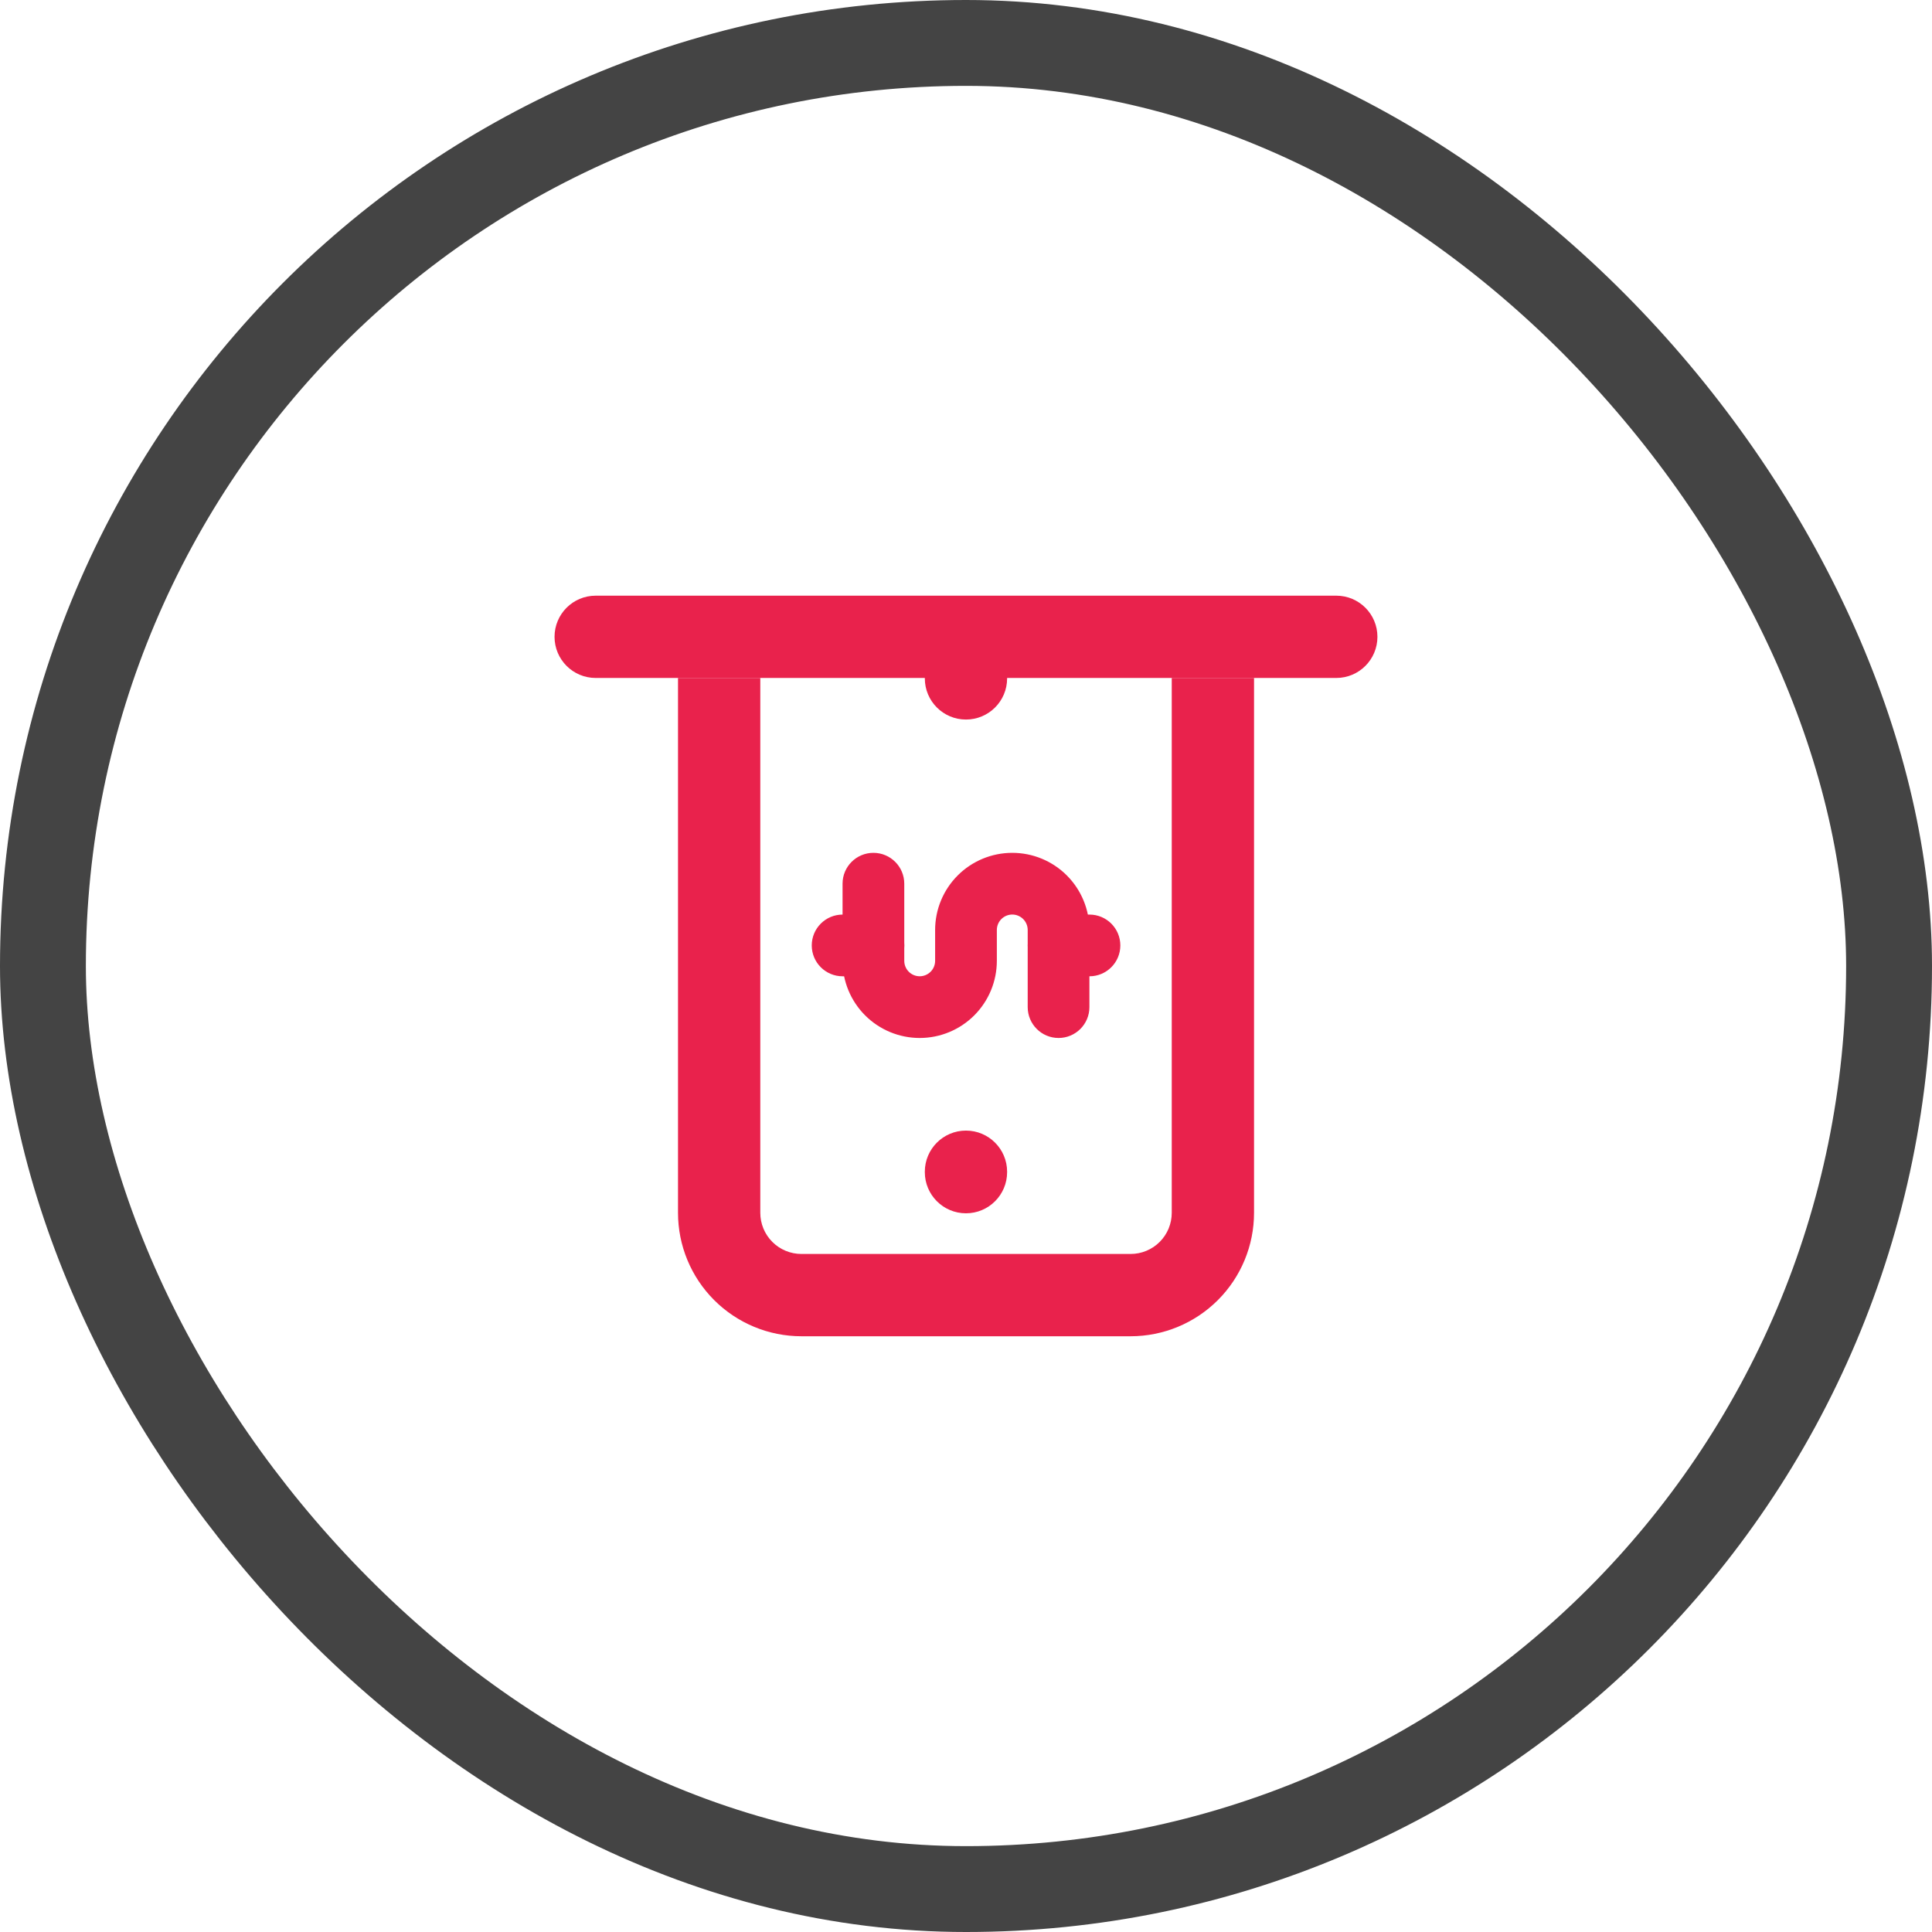 <svg width="172" height="172" viewBox="0 0 172 172" fill="none" xmlns="http://www.w3.org/2000/svg">
<rect x="3.822" y="3.822" width="164.356" height="164.356" rx="82.178" stroke="#444444" stroke-width="7.644"/>
<path d="M111.643 60.355L111.643 107.974C111.643 110.888 110.485 113.683 108.424 115.744C106.363 117.805 103.568 118.963 100.654 118.963H71.35C68.436 118.963 65.641 117.805 63.58 115.744C61.519 113.683 60.361 110.888 60.361 107.974L60.361 60.355L67.687 60.355L67.687 107.974C67.687 108.945 68.073 109.877 68.76 110.564C69.447 111.251 70.379 111.637 71.35 111.637H100.654C101.625 111.637 102.557 111.251 103.244 110.564C103.931 109.877 104.317 108.945 104.317 107.974L104.317 60.355L111.643 60.355Z" fill="#E9224C"/>
<path fill-rule="evenodd" clip-rule="evenodd" d="M85.997 108.016C83.974 108.016 82.334 106.376 82.334 104.353L82.334 104.316C82.334 102.293 83.974 100.653 85.997 100.653C88.02 100.653 89.66 102.293 89.66 104.316L89.66 104.353C89.66 106.376 88.02 108.016 85.997 108.016Z" fill="#E9224C"/>
<path fill-rule="evenodd" clip-rule="evenodd" d="M85.997 64.059C83.974 64.059 82.334 62.419 82.334 60.396L82.334 60.359C82.334 58.336 83.974 56.696 85.997 56.696C88.02 56.696 89.66 58.336 89.66 60.359L89.66 60.396C89.66 62.419 88.02 64.059 85.997 64.059Z" fill="#E9224C"/>
<path fill-rule="evenodd" clip-rule="evenodd" d="M49.369 56.694C49.369 54.671 51.009 53.031 53.032 53.031L118.965 53.031C120.988 53.031 122.628 54.671 122.628 56.694C122.628 58.717 120.988 60.357 118.965 60.357L53.032 60.357C51.009 60.357 49.369 58.717 49.369 56.694Z" fill="#E9224C"/>
<path fill-rule="evenodd" clip-rule="evenodd" d="M77.021 90.397C75.733 89.109 75.01 87.362 75.01 85.54L75.01 78.672C75.01 77.155 76.24 75.925 77.757 75.925C79.274 75.925 80.504 77.155 80.504 78.672L80.504 85.54C80.504 85.904 80.649 86.254 80.906 86.511C81.164 86.769 81.513 86.914 81.878 86.914C82.242 86.914 82.591 86.769 82.849 86.511C83.107 86.254 83.251 85.904 83.251 85.54L83.251 82.793C83.251 80.971 83.975 79.225 85.263 77.936C86.551 76.648 88.298 75.925 90.12 75.925C91.941 75.925 93.688 76.648 94.976 77.936C96.264 79.225 96.987 80.971 96.987 82.793L96.987 89.661C96.987 91.178 95.758 92.408 94.24 92.408C92.723 92.408 91.493 91.178 91.493 89.661L91.493 82.793C91.493 82.429 91.348 82.079 91.091 81.822C90.833 81.564 90.484 81.419 90.12 81.419C89.755 81.419 89.406 81.564 89.148 81.822C88.891 82.079 88.746 82.429 88.746 82.793L88.746 85.54C88.746 87.362 88.022 89.109 86.734 90.397C85.446 91.685 83.699 92.408 81.878 92.408C80.056 92.408 78.309 91.685 77.021 90.397Z" fill="#E9224C"/>
<path fill-rule="evenodd" clip-rule="evenodd" d="M72.268 84.169C72.268 82.651 73.498 81.422 75.015 81.422L77.762 81.422C79.279 81.422 80.509 82.651 80.509 84.169C80.509 85.686 79.279 86.916 77.762 86.916L75.015 86.916C73.498 86.916 72.268 85.686 72.268 84.169ZM91.498 84.169C91.498 82.651 92.728 81.422 94.245 81.422L96.993 81.422C98.51 81.422 99.74 82.651 99.74 84.169C99.74 85.686 98.51 86.916 96.993 86.916L94.245 86.916C92.728 86.916 91.498 85.686 91.498 84.169Z" fill="#E9224C"/>
</svg>
